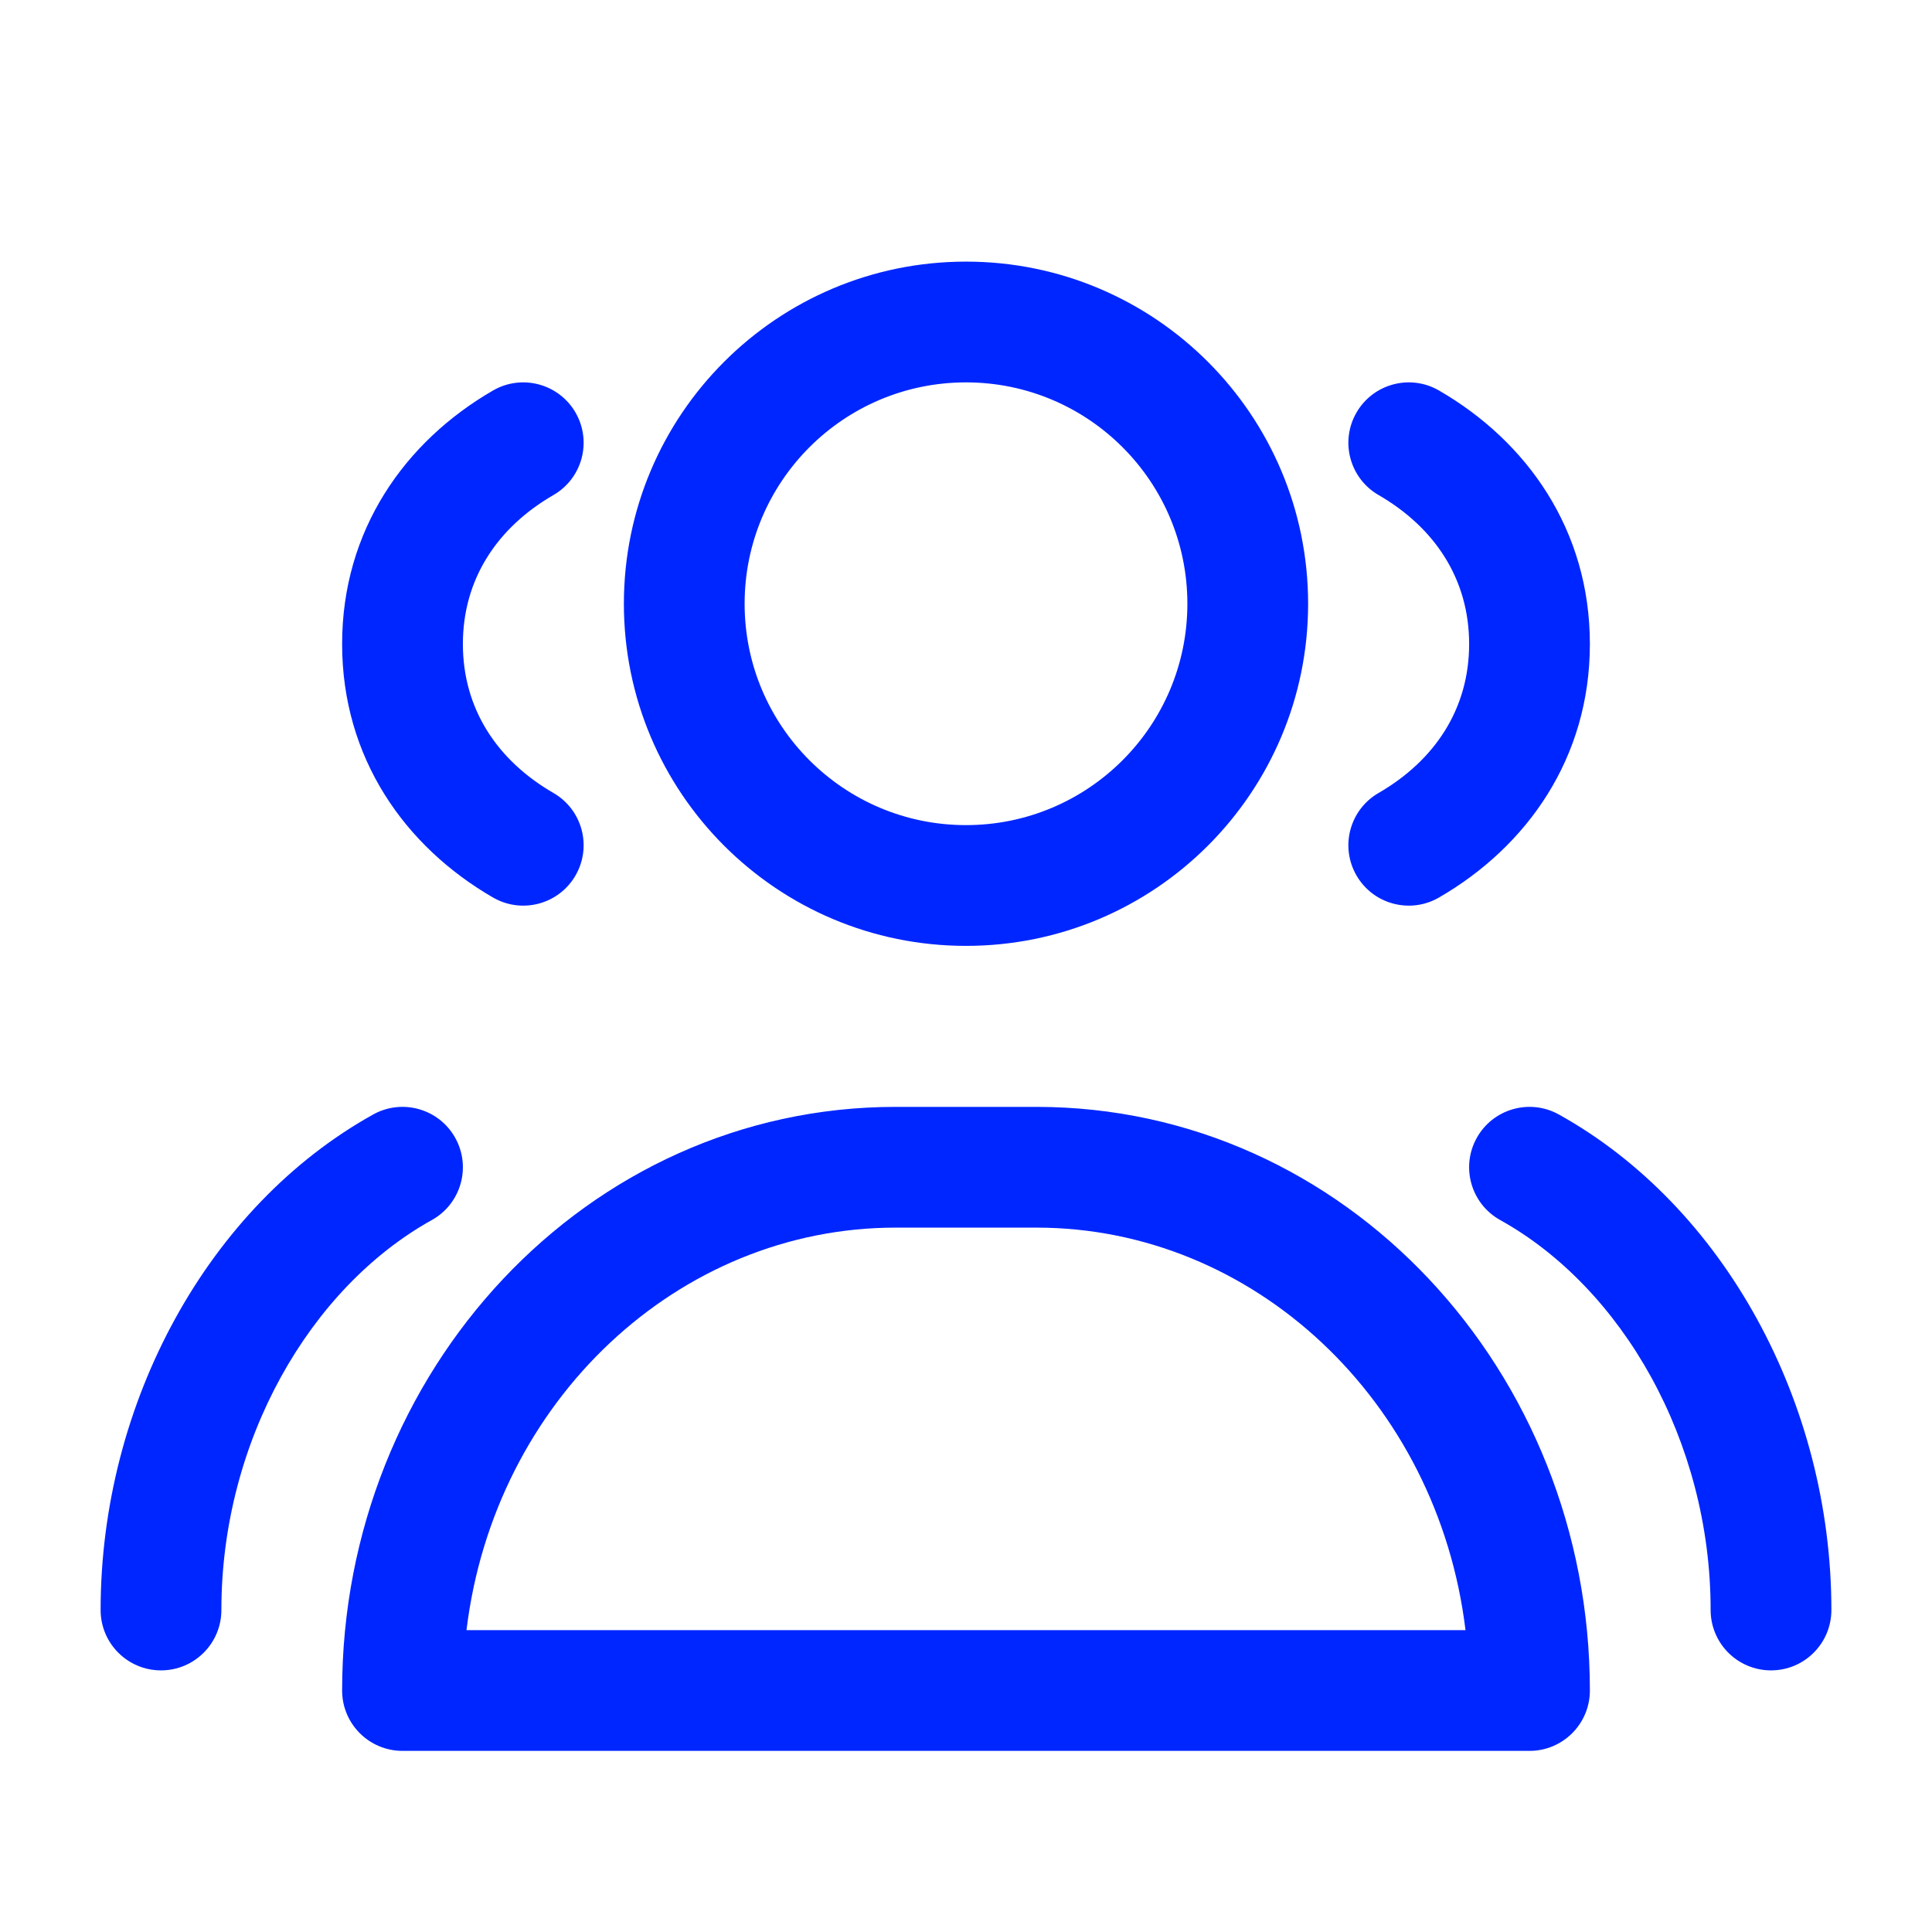 <svg xmlns="http://www.w3.org/2000/svg" viewBox="0 0 150 150" fill="none">
<path fill-rule="evenodd" clip-rule="evenodd" d="M57.812 46.875C57.812 37.383 65.508 29.688 75 29.688C84.492 29.688 92.188 37.383 92.188 46.875C92.188 56.367 84.492 64.062 75 64.062C65.508 64.062 57.812 56.367 57.812 46.875ZM75 20.312C60.33 20.312 48.438 32.205 48.438 46.875C48.438 61.545 60.33 73.438 75 73.438C89.67 73.438 101.562 61.545 101.562 46.875C101.562 32.205 89.67 20.312 75 20.312ZM42.972 38.433C45.213 37.137 45.979 34.27 44.682 32.029C43.386 29.788 40.519 29.022 38.278 30.318C31.448 34.269 26.562 41.145 26.562 50.001C26.562 58.857 31.448 65.733 38.278 69.683C40.519 70.98 43.386 70.214 44.682 67.973C45.979 65.732 45.213 62.864 42.972 61.568C38.593 59.035 35.938 55.025 35.938 50.001C35.938 44.977 38.593 40.966 42.972 38.433ZM33.528 94.723C35.791 93.465 36.605 90.611 35.347 88.348C34.089 86.085 31.235 85.271 28.972 86.529C16.182 93.64 7.812 108.893 7.812 125.001C7.812 127.59 9.911 129.688 12.5 129.688C15.089 129.688 17.188 127.59 17.188 125.001C17.188 111.87 24.068 99.982 33.528 94.723ZM111.723 30.318C109.482 29.022 106.615 29.788 105.318 32.029C104.022 34.27 104.788 37.137 107.029 38.433C111.408 40.966 114.063 44.977 114.063 50.001C114.063 55.025 111.408 59.035 107.029 61.568C104.788 62.864 104.022 65.732 105.318 67.973C106.615 70.214 109.482 70.98 111.723 69.683C118.553 65.733 123.438 58.857 123.438 50.001C123.438 41.145 118.553 34.269 111.723 30.318ZM121.029 86.529C118.766 85.271 115.912 86.085 114.654 88.348C113.396 90.611 114.21 93.465 116.473 94.723C125.933 99.982 132.813 111.87 132.813 125.001C132.813 127.59 134.912 129.688 137.501 129.688C140.09 129.688 142.188 127.59 142.188 125.001C142.188 108.893 133.819 93.64 121.029 86.529ZM69.531 95.312C52.684 95.312 38.377 108.731 36.219 126.562H113.781C111.623 108.731 97.316 95.312 80.469 95.312H69.531ZM26.562 131.25C26.562 106.491 45.542 85.938 69.531 85.938H80.469C104.458 85.938 123.438 106.491 123.438 131.25C123.438 133.839 121.339 135.938 118.75 135.938H31.25C28.661 135.938 26.562 133.839 26.562 131.25Z" fill="#0026FF"/>
</svg>